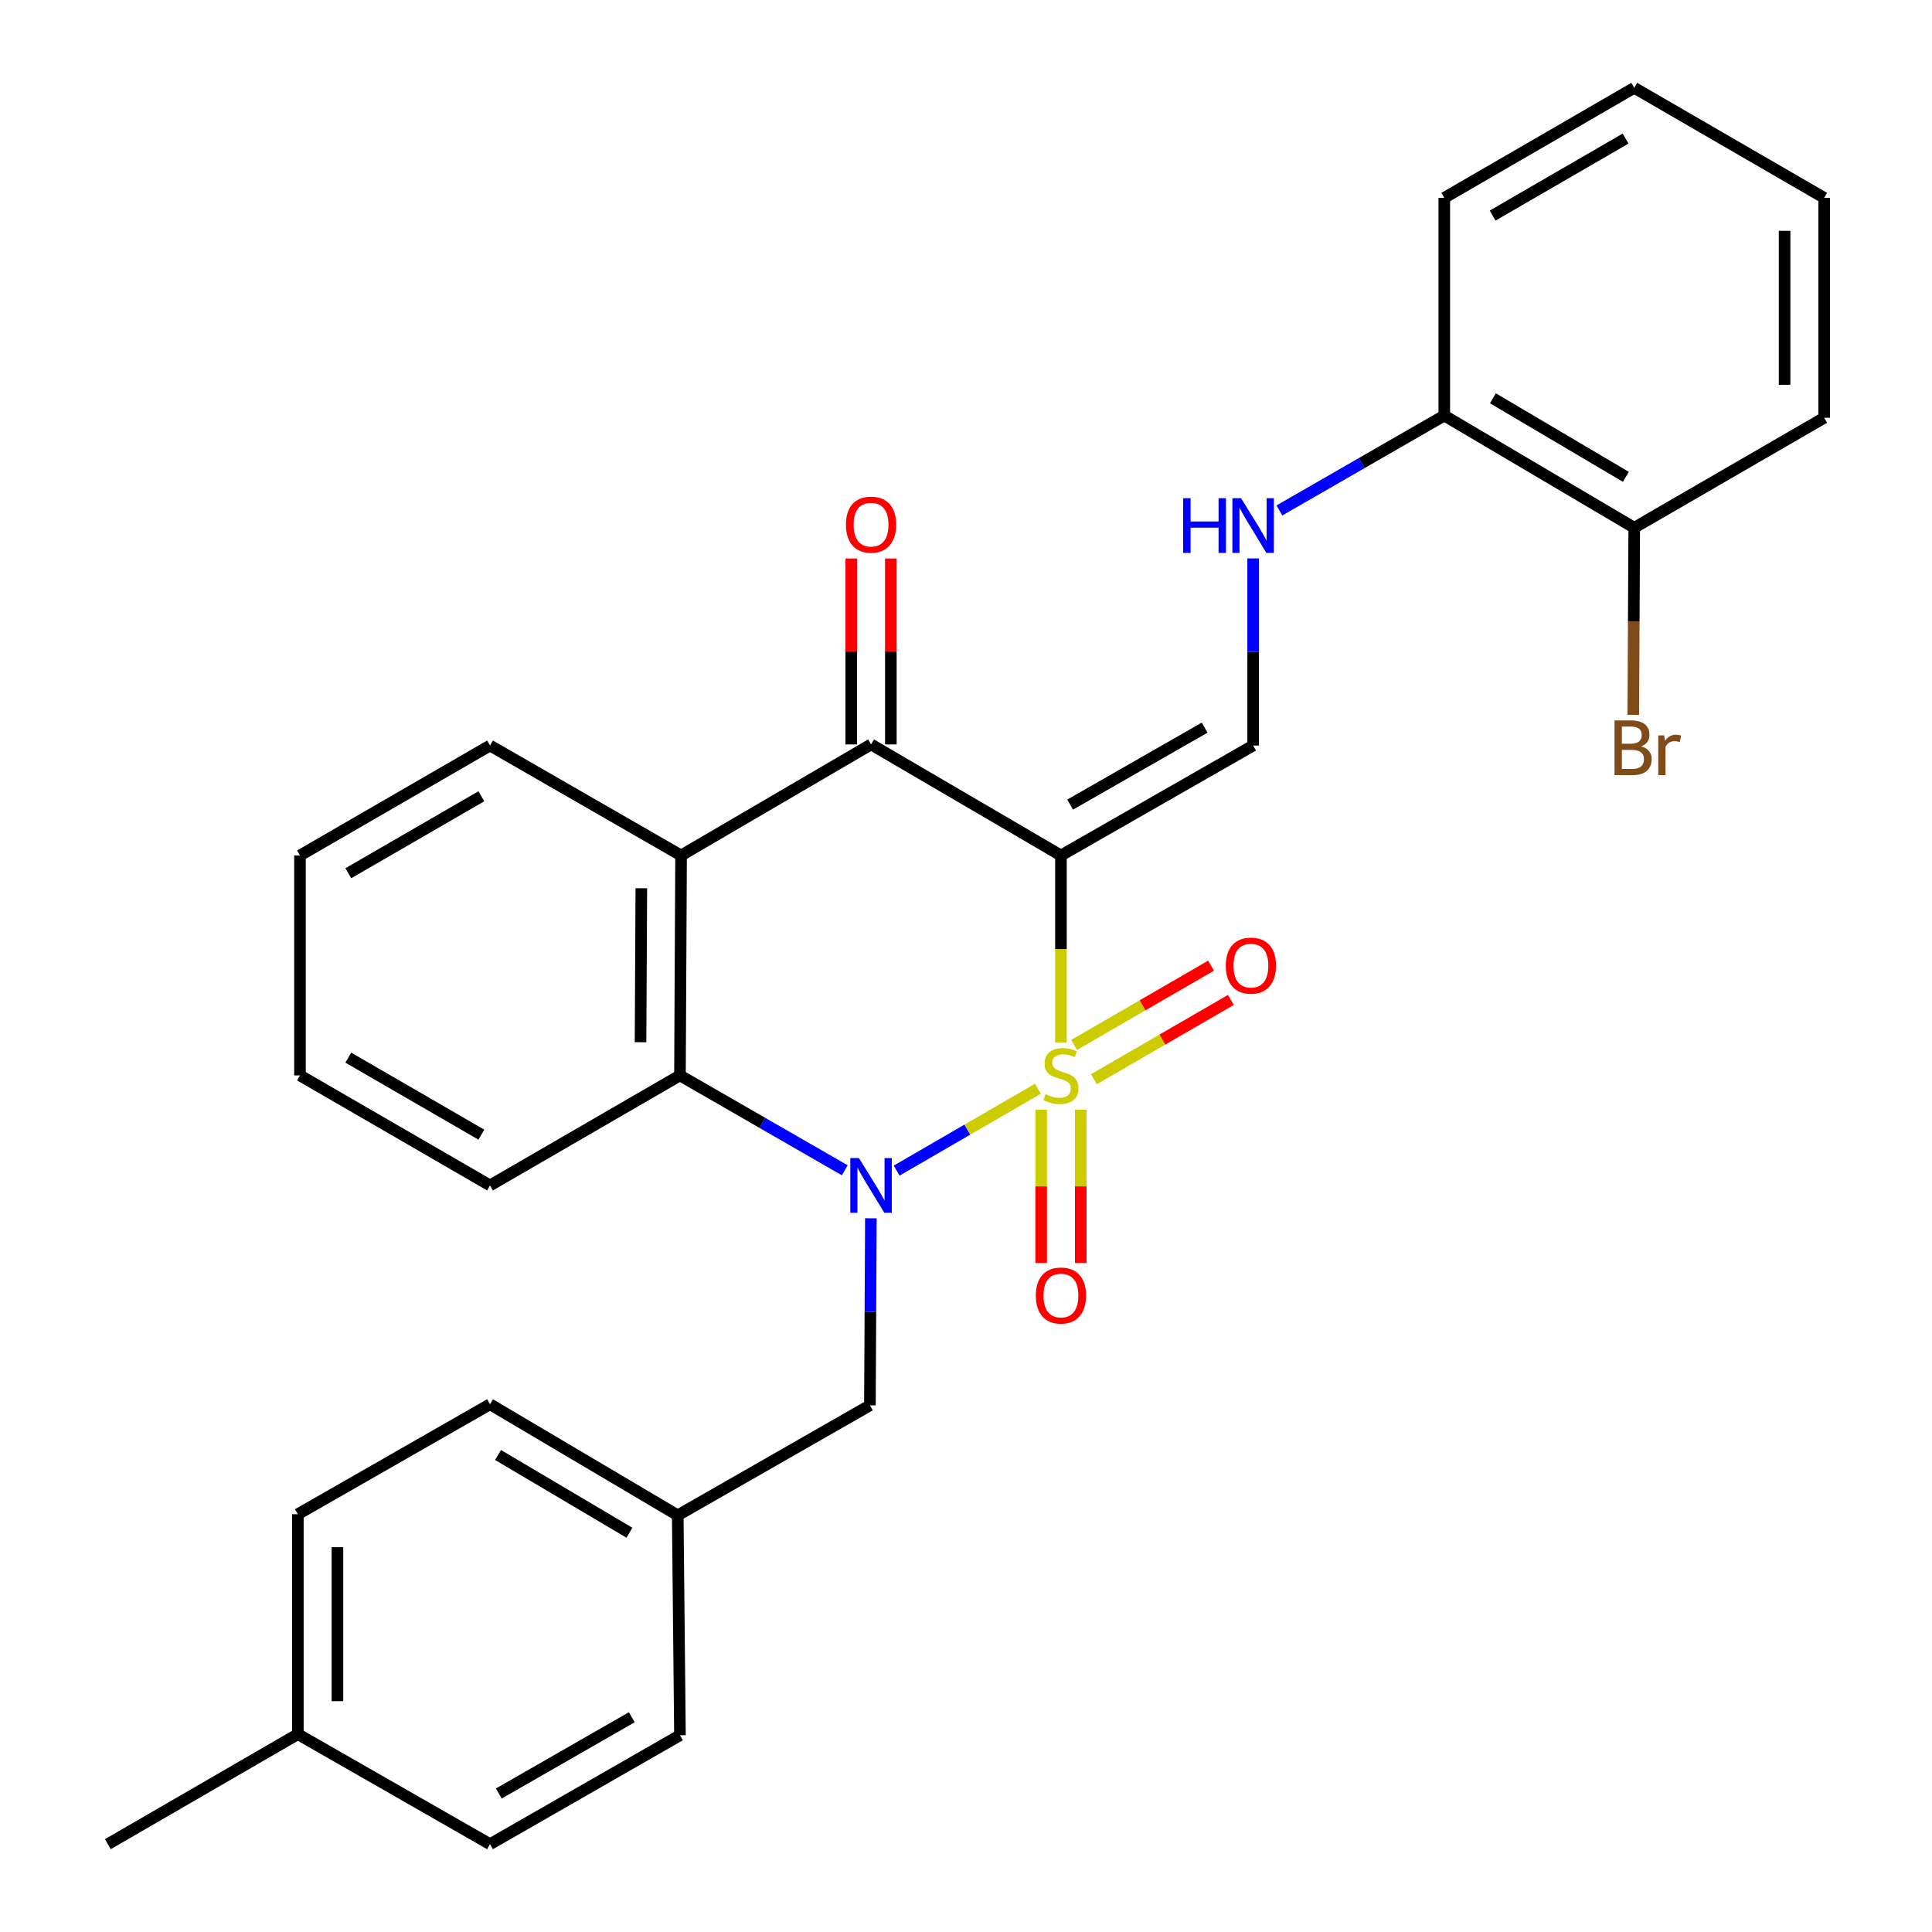 <?xml version='1.0' encoding='iso-8859-1'?>
<svg version='1.1' baseProfile='full'
              xmlns='http://www.w3.org/2000/svg'
                      xmlns:rdkit='http://www.rdkit.org/xml'
                      xmlns:xlink='http://www.w3.org/1999/xlink'
                  xml:space='preserve'
width='1000px' height='1000px' viewBox='0 0 1000 1000'>
<!-- END OF HEADER -->
<rect style='opacity:1.0;fill:#FFFFFF;stroke:none' width='1000' height='1000' x='0' y='0'> </rect>
<path class='bond-0' d='M 549.143,539.667 L 549.143,491.227' style='fill:none;fill-rule:evenodd;stroke:#CCCC00;stroke-width:6px;stroke-linecap:butt;stroke-linejoin:miter;stroke-opacity:1' />
<path class='bond-0' d='M 549.143,491.227 L 549.143,442.786' style='fill:none;fill-rule:evenodd;stroke:#000000;stroke-width:6px;stroke-linecap:butt;stroke-linejoin:miter;stroke-opacity:1' />
<path class='bond-1' d='M 537.223,563.539 L 500.658,584.722' style='fill:none;fill-rule:evenodd;stroke:#CCCC00;stroke-width:6px;stroke-linecap:butt;stroke-linejoin:miter;stroke-opacity:1' />
<path class='bond-1' d='M 500.658,584.722 L 464.092,605.906' style='fill:none;fill-rule:evenodd;stroke:#0000FF;stroke-width:6px;stroke-linecap:butt;stroke-linejoin:miter;stroke-opacity:1' />
<path class='bond-6' d='M 566.195,558.602 L 601.652,538.082' style='fill:none;fill-rule:evenodd;stroke:#CCCC00;stroke-width:6px;stroke-linecap:butt;stroke-linejoin:miter;stroke-opacity:1' />
<path class='bond-6' d='M 601.652,538.082 L 637.11,517.562' style='fill:none;fill-rule:evenodd;stroke:#FF0000;stroke-width:6px;stroke-linecap:butt;stroke-linejoin:miter;stroke-opacity:1' />
<path class='bond-6' d='M 555.931,540.867 L 591.389,520.347' style='fill:none;fill-rule:evenodd;stroke:#CCCC00;stroke-width:6px;stroke-linecap:butt;stroke-linejoin:miter;stroke-opacity:1' />
<path class='bond-6' d='M 591.389,520.347 L 626.846,499.827' style='fill:none;fill-rule:evenodd;stroke:#FF0000;stroke-width:6px;stroke-linecap:butt;stroke-linejoin:miter;stroke-opacity:1' />
<path class='bond-7' d='M 538.898,574.359 L 538.898,614.058' style='fill:none;fill-rule:evenodd;stroke:#CCCC00;stroke-width:6px;stroke-linecap:butt;stroke-linejoin:miter;stroke-opacity:1' />
<path class='bond-7' d='M 538.898,614.058 L 538.898,653.757' style='fill:none;fill-rule:evenodd;stroke:#FF0000;stroke-width:6px;stroke-linecap:butt;stroke-linejoin:miter;stroke-opacity:1' />
<path class='bond-7' d='M 559.388,574.359 L 559.388,614.058' style='fill:none;fill-rule:evenodd;stroke:#CCCC00;stroke-width:6px;stroke-linecap:butt;stroke-linejoin:miter;stroke-opacity:1' />
<path class='bond-7' d='M 559.388,614.058 L 559.388,653.757' style='fill:none;fill-rule:evenodd;stroke:#FF0000;stroke-width:6px;stroke-linecap:butt;stroke-linejoin:miter;stroke-opacity:1' />
<path class='bond-2' d='M 549.143,442.786 L 450.857,385.311' style='fill:none;fill-rule:evenodd;stroke:#000000;stroke-width:6px;stroke-linecap:butt;stroke-linejoin:miter;stroke-opacity:1' />
<path class='bond-5' d='M 549.143,442.786 L 648.624,385.88' style='fill:none;fill-rule:evenodd;stroke:#000000;stroke-width:6px;stroke-linecap:butt;stroke-linejoin:miter;stroke-opacity:1' />
<path class='bond-5' d='M 553.891,416.464 L 623.527,376.63' style='fill:none;fill-rule:evenodd;stroke:#000000;stroke-width:6px;stroke-linecap:butt;stroke-linejoin:miter;stroke-opacity:1' />
<path class='bond-3' d='M 437.264,605.749 L 394.605,581.191' style='fill:none;fill-rule:evenodd;stroke:#0000FF;stroke-width:6px;stroke-linecap:butt;stroke-linejoin:miter;stroke-opacity:1' />
<path class='bond-3' d='M 394.605,581.191 L 351.945,556.633' style='fill:none;fill-rule:evenodd;stroke:#000000;stroke-width:6px;stroke-linecap:butt;stroke-linejoin:miter;stroke-opacity:1' />
<path class='bond-9' d='M 450.769,630.58 L 450.517,678.995' style='fill:none;fill-rule:evenodd;stroke:#0000FF;stroke-width:6px;stroke-linecap:butt;stroke-linejoin:miter;stroke-opacity:1' />
<path class='bond-9' d='M 450.517,678.995 L 450.265,727.409' style='fill:none;fill-rule:evenodd;stroke:#000000;stroke-width:6px;stroke-linecap:butt;stroke-linejoin:miter;stroke-opacity:1' />
<path class='bond-10' d='M 461.102,385.311 L 461.102,337.19' style='fill:none;fill-rule:evenodd;stroke:#000000;stroke-width:6px;stroke-linecap:butt;stroke-linejoin:miter;stroke-opacity:1' />
<path class='bond-10' d='M 461.102,337.19 L 461.102,289.07' style='fill:none;fill-rule:evenodd;stroke:#FF0000;stroke-width:6px;stroke-linecap:butt;stroke-linejoin:miter;stroke-opacity:1' />
<path class='bond-10' d='M 440.612,385.311 L 440.612,337.19' style='fill:none;fill-rule:evenodd;stroke:#000000;stroke-width:6px;stroke-linecap:butt;stroke-linejoin:miter;stroke-opacity:1' />
<path class='bond-10' d='M 440.612,337.19 L 440.612,289.07' style='fill:none;fill-rule:evenodd;stroke:#FF0000;stroke-width:6px;stroke-linecap:butt;stroke-linejoin:miter;stroke-opacity:1' />
<path class='bond-29' d='M 450.857,385.311 L 352.526,442.786' style='fill:none;fill-rule:evenodd;stroke:#000000;stroke-width:6px;stroke-linecap:butt;stroke-linejoin:miter;stroke-opacity:1' />
<path class='bond-4' d='M 351.945,556.633 L 352.526,442.786' style='fill:none;fill-rule:evenodd;stroke:#000000;stroke-width:6px;stroke-linecap:butt;stroke-linejoin:miter;stroke-opacity:1' />
<path class='bond-4' d='M 331.542,539.452 L 331.949,459.759' style='fill:none;fill-rule:evenodd;stroke:#000000;stroke-width:6px;stroke-linecap:butt;stroke-linejoin:miter;stroke-opacity:1' />
<path class='bond-17' d='M 351.945,556.633 L 253.637,613.574' style='fill:none;fill-rule:evenodd;stroke:#000000;stroke-width:6px;stroke-linecap:butt;stroke-linejoin:miter;stroke-opacity:1' />
<path class='bond-15' d='M 352.526,442.786 L 253.637,385.88' style='fill:none;fill-rule:evenodd;stroke:#000000;stroke-width:6px;stroke-linecap:butt;stroke-linejoin:miter;stroke-opacity:1' />
<path class='bond-8' d='M 648.624,385.88 L 648.624,337.459' style='fill:none;fill-rule:evenodd;stroke:#000000;stroke-width:6px;stroke-linecap:butt;stroke-linejoin:miter;stroke-opacity:1' />
<path class='bond-8' d='M 648.624,337.459 L 648.624,289.039' style='fill:none;fill-rule:evenodd;stroke:#0000FF;stroke-width:6px;stroke-linecap:butt;stroke-linejoin:miter;stroke-opacity:1' />
<path class='bond-11' d='M 662.217,264.209 L 704.888,239.651' style='fill:none;fill-rule:evenodd;stroke:#0000FF;stroke-width:6px;stroke-linecap:butt;stroke-linejoin:miter;stroke-opacity:1' />
<path class='bond-11' d='M 704.888,239.651 L 747.558,215.092' style='fill:none;fill-rule:evenodd;stroke:#000000;stroke-width:6px;stroke-linecap:butt;stroke-linejoin:miter;stroke-opacity:1' />
<path class='bond-13' d='M 450.265,727.409 L 350.796,784.327' style='fill:none;fill-rule:evenodd;stroke:#000000;stroke-width:6px;stroke-linecap:butt;stroke-linejoin:miter;stroke-opacity:1' />
<path class='bond-12' d='M 747.558,215.092 L 845.878,273.16' style='fill:none;fill-rule:evenodd;stroke:#000000;stroke-width:6px;stroke-linecap:butt;stroke-linejoin:miter;stroke-opacity:1' />
<path class='bond-12' d='M 772.726,206.159 L 841.55,246.807' style='fill:none;fill-rule:evenodd;stroke:#000000;stroke-width:6px;stroke-linecap:butt;stroke-linejoin:miter;stroke-opacity:1' />
<path class='bond-22' d='M 747.558,215.092 L 747.558,102.406' style='fill:none;fill-rule:evenodd;stroke:#000000;stroke-width:6px;stroke-linecap:butt;stroke-linejoin:miter;stroke-opacity:1' />
<path class='bond-14' d='M 845.878,273.16 L 845.631,321.597' style='fill:none;fill-rule:evenodd;stroke:#000000;stroke-width:6px;stroke-linecap:butt;stroke-linejoin:miter;stroke-opacity:1' />
<path class='bond-14' d='M 845.631,321.597 L 845.384,370.034' style='fill:none;fill-rule:evenodd;stroke:#7F4C19;stroke-width:6px;stroke-linecap:butt;stroke-linejoin:miter;stroke-opacity:1' />
<path class='bond-23' d='M 845.878,273.16 L 944.186,216.242' style='fill:none;fill-rule:evenodd;stroke:#000000;stroke-width:6px;stroke-linecap:butt;stroke-linejoin:miter;stroke-opacity:1' />
<path class='bond-18' d='M 350.796,784.327 L 351.945,898.163' style='fill:none;fill-rule:evenodd;stroke:#000000;stroke-width:6px;stroke-linecap:butt;stroke-linejoin:miter;stroke-opacity:1' />
<path class='bond-19' d='M 350.796,784.327 L 253.637,726.84' style='fill:none;fill-rule:evenodd;stroke:#000000;stroke-width:6px;stroke-linecap:butt;stroke-linejoin:miter;stroke-opacity:1' />
<path class='bond-19' d='M 325.788,793.339 L 257.777,753.098' style='fill:none;fill-rule:evenodd;stroke:#000000;stroke-width:6px;stroke-linecap:butt;stroke-linejoin:miter;stroke-opacity:1' />
<path class='bond-31' d='M 253.637,385.88 L 155.272,442.786' style='fill:none;fill-rule:evenodd;stroke:#000000;stroke-width:6px;stroke-linecap:butt;stroke-linejoin:miter;stroke-opacity:1' />
<path class='bond-31' d='M 249.143,412.152 L 180.287,451.986' style='fill:none;fill-rule:evenodd;stroke:#000000;stroke-width:6px;stroke-linecap:butt;stroke-linejoin:miter;stroke-opacity:1' />
<path class='bond-16' d='M 154.168,897.594 L 154.168,783.758' style='fill:none;fill-rule:evenodd;stroke:#000000;stroke-width:6px;stroke-linecap:butt;stroke-linejoin:miter;stroke-opacity:1' />
<path class='bond-16' d='M 174.658,880.518 L 174.658,800.833' style='fill:none;fill-rule:evenodd;stroke:#000000;stroke-width:6px;stroke-linecap:butt;stroke-linejoin:miter;stroke-opacity:1' />
<path class='bond-24' d='M 154.168,897.594 L 55.814,954.545' style='fill:none;fill-rule:evenodd;stroke:#000000;stroke-width:6px;stroke-linecap:butt;stroke-linejoin:miter;stroke-opacity:1' />
<path class='bond-30' d='M 154.168,897.594 L 253.637,954.545' style='fill:none;fill-rule:evenodd;stroke:#000000;stroke-width:6px;stroke-linecap:butt;stroke-linejoin:miter;stroke-opacity:1' />
<path class='bond-26' d='M 253.637,613.574 L 155.272,556.633' style='fill:none;fill-rule:evenodd;stroke:#000000;stroke-width:6px;stroke-linecap:butt;stroke-linejoin:miter;stroke-opacity:1' />
<path class='bond-26' d='M 249.148,587.299 L 180.292,547.441' style='fill:none;fill-rule:evenodd;stroke:#000000;stroke-width:6px;stroke-linecap:butt;stroke-linejoin:miter;stroke-opacity:1' />
<path class='bond-21' d='M 351.945,898.163 L 253.637,954.545' style='fill:none;fill-rule:evenodd;stroke:#000000;stroke-width:6px;stroke-linecap:butt;stroke-linejoin:miter;stroke-opacity:1' />
<path class='bond-21' d='M 327.005,888.846 L 258.189,928.313' style='fill:none;fill-rule:evenodd;stroke:#000000;stroke-width:6px;stroke-linecap:butt;stroke-linejoin:miter;stroke-opacity:1' />
<path class='bond-20' d='M 253.637,726.84 L 154.168,783.758' style='fill:none;fill-rule:evenodd;stroke:#000000;stroke-width:6px;stroke-linecap:butt;stroke-linejoin:miter;stroke-opacity:1' />
<path class='bond-28' d='M 747.558,102.406 L 845.878,45.455' style='fill:none;fill-rule:evenodd;stroke:#000000;stroke-width:6px;stroke-linecap:butt;stroke-linejoin:miter;stroke-opacity:1' />
<path class='bond-28' d='M 772.577,111.594 L 841.401,71.728' style='fill:none;fill-rule:evenodd;stroke:#000000;stroke-width:6px;stroke-linecap:butt;stroke-linejoin:miter;stroke-opacity:1' />
<path class='bond-32' d='M 944.186,216.242 L 944.186,102.406' style='fill:none;fill-rule:evenodd;stroke:#000000;stroke-width:6px;stroke-linecap:butt;stroke-linejoin:miter;stroke-opacity:1' />
<path class='bond-32' d='M 923.696,199.167 L 923.696,119.482' style='fill:none;fill-rule:evenodd;stroke:#000000;stroke-width:6px;stroke-linecap:butt;stroke-linejoin:miter;stroke-opacity:1' />
<path class='bond-25' d='M 155.272,442.786 L 155.272,556.633' style='fill:none;fill-rule:evenodd;stroke:#000000;stroke-width:6px;stroke-linecap:butt;stroke-linejoin:miter;stroke-opacity:1' />
<path class='bond-27' d='M 944.186,102.406 L 845.878,45.455' style='fill:none;fill-rule:evenodd;stroke:#000000;stroke-width:6px;stroke-linecap:butt;stroke-linejoin:miter;stroke-opacity:1' />
<path  class='atom-0' d='M 541.143 566.353
Q 541.463 566.473, 542.783 567.033
Q 544.103 567.593, 545.543 567.953
Q 547.023 568.273, 548.463 568.273
Q 551.143 568.273, 552.703 566.993
Q 554.263 565.673, 554.263 563.393
Q 554.263 561.833, 553.463 560.873
Q 552.703 559.913, 551.503 559.393
Q 550.303 558.873, 548.303 558.273
Q 545.783 557.513, 544.263 556.793
Q 542.783 556.073, 541.703 554.553
Q 540.663 553.033, 540.663 550.473
Q 540.663 546.913, 543.063 544.713
Q 545.503 542.513, 550.303 542.513
Q 553.583 542.513, 557.303 544.073
L 556.383 547.153
Q 552.983 545.753, 550.423 545.753
Q 547.663 545.753, 546.143 546.913
Q 544.623 548.033, 544.663 549.993
Q 544.663 551.513, 545.423 552.433
Q 546.223 553.353, 547.343 553.873
Q 548.503 554.393, 550.423 554.993
Q 552.983 555.793, 554.503 556.593
Q 556.023 557.393, 557.103 559.033
Q 558.223 560.633, 558.223 563.393
Q 558.223 567.313, 555.583 569.433
Q 552.983 571.513, 548.623 571.513
Q 546.103 571.513, 544.183 570.953
Q 542.303 570.433, 540.063 569.513
L 541.143 566.353
' fill='#CCCC00'/>
<path  class='atom-2' d='M 444.597 599.414
L 453.877 614.414
Q 454.797 615.894, 456.277 618.574
Q 457.757 621.254, 457.837 621.414
L 457.837 599.414
L 461.597 599.414
L 461.597 627.734
L 457.717 627.734
L 447.757 611.334
Q 446.597 609.414, 445.357 607.214
Q 444.157 605.014, 443.797 604.334
L 443.797 627.734
L 440.117 627.734
L 440.117 599.414
L 444.597 599.414
' fill='#0000FF'/>
<path  class='atom-7' d='M 634.474 499.807
Q 634.474 493.007, 637.834 489.207
Q 641.194 485.407, 647.474 485.407
Q 653.754 485.407, 657.114 489.207
Q 660.474 493.007, 660.474 499.807
Q 660.474 506.687, 657.074 510.607
Q 653.674 514.487, 647.474 514.487
Q 641.234 514.487, 637.834 510.607
Q 634.474 506.727, 634.474 499.807
M 647.474 511.287
Q 651.794 511.287, 654.114 508.407
Q 656.474 505.487, 656.474 499.807
Q 656.474 494.247, 654.114 491.447
Q 651.794 488.607, 647.474 488.607
Q 643.154 488.607, 640.794 491.407
Q 638.474 494.207, 638.474 499.807
Q 638.474 505.527, 640.794 508.407
Q 643.154 511.287, 647.474 511.287
' fill='#FF0000'/>
<path  class='atom-8' d='M 536.143 670.56
Q 536.143 663.76, 539.503 659.96
Q 542.863 656.16, 549.143 656.16
Q 555.423 656.16, 558.783 659.96
Q 562.143 663.76, 562.143 670.56
Q 562.143 677.44, 558.743 681.36
Q 555.343 685.24, 549.143 685.24
Q 542.903 685.24, 539.503 681.36
Q 536.143 677.48, 536.143 670.56
M 549.143 682.04
Q 553.463 682.04, 555.783 679.16
Q 558.143 676.24, 558.143 670.56
Q 558.143 665, 555.783 662.2
Q 553.463 659.36, 549.143 659.36
Q 544.823 659.36, 542.463 662.16
Q 540.143 664.96, 540.143 670.56
Q 540.143 676.28, 542.463 679.16
Q 544.823 682.04, 549.143 682.04
' fill='#FF0000'/>
<path  class='atom-9' d='M 612.404 257.873
L 616.244 257.873
L 616.244 269.913
L 630.724 269.913
L 630.724 257.873
L 634.564 257.873
L 634.564 286.193
L 630.724 286.193
L 630.724 273.113
L 616.244 273.113
L 616.244 286.193
L 612.404 286.193
L 612.404 257.873
' fill='#0000FF'/>
<path  class='atom-9' d='M 642.364 257.873
L 651.644 272.873
Q 652.564 274.353, 654.044 277.033
Q 655.524 279.713, 655.604 279.873
L 655.604 257.873
L 659.364 257.873
L 659.364 286.193
L 655.484 286.193
L 645.524 269.793
Q 644.364 267.873, 643.124 265.673
Q 641.924 263.473, 641.564 262.793
L 641.564 286.193
L 637.884 286.193
L 637.884 257.873
L 642.364 257.873
' fill='#0000FF'/>
<path  class='atom-11' d='M 437.857 271.544
Q 437.857 264.744, 441.217 260.944
Q 444.577 257.144, 450.857 257.144
Q 457.137 257.144, 460.497 260.944
Q 463.857 264.744, 463.857 271.544
Q 463.857 278.424, 460.457 282.344
Q 457.057 286.224, 450.857 286.224
Q 444.617 286.224, 441.217 282.344
Q 437.857 278.464, 437.857 271.544
M 450.857 283.024
Q 455.177 283.024, 457.497 280.144
Q 459.857 277.224, 459.857 271.544
Q 459.857 265.984, 457.497 263.184
Q 455.177 260.344, 450.857 260.344
Q 446.537 260.344, 444.177 263.144
Q 441.857 265.944, 441.857 271.544
Q 441.857 277.264, 444.177 280.144
Q 446.537 283.024, 450.857 283.024
' fill='#FF0000'/>
<path  class='atom-15' d='M 849.437 386.321
Q 852.157 387.081, 853.517 388.761
Q 854.917 390.401, 854.917 392.841
Q 854.917 396.761, 852.397 399.001
Q 849.917 401.201, 845.197 401.201
L 835.677 401.201
L 835.677 372.881
L 844.037 372.881
Q 848.877 372.881, 851.317 374.841
Q 853.757 376.801, 853.757 380.401
Q 853.757 384.681, 849.437 386.321
M 839.477 376.081
L 839.477 384.961
L 844.037 384.961
Q 846.837 384.961, 848.277 383.841
Q 849.757 382.681, 849.757 380.401
Q 849.757 376.081, 844.037 376.081
L 839.477 376.081
M 845.197 398.001
Q 847.957 398.001, 849.437 396.681
Q 850.917 395.361, 850.917 392.841
Q 850.917 390.521, 849.277 389.361
Q 847.677 388.161, 844.597 388.161
L 839.477 388.161
L 839.477 398.001
L 845.197 398.001
' fill='#7F4C19'/>
<path  class='atom-15' d='M 861.357 380.641
L 861.797 383.481
Q 863.957 380.281, 867.477 380.281
Q 868.597 380.281, 870.117 380.681
L 869.517 384.041
Q 867.797 383.641, 866.837 383.641
Q 865.157 383.641, 864.037 384.321
Q 862.957 384.961, 862.077 386.521
L 862.077 401.201
L 858.317 401.201
L 858.317 380.641
L 861.357 380.641
' fill='#7F4C19'/>
</svg>
